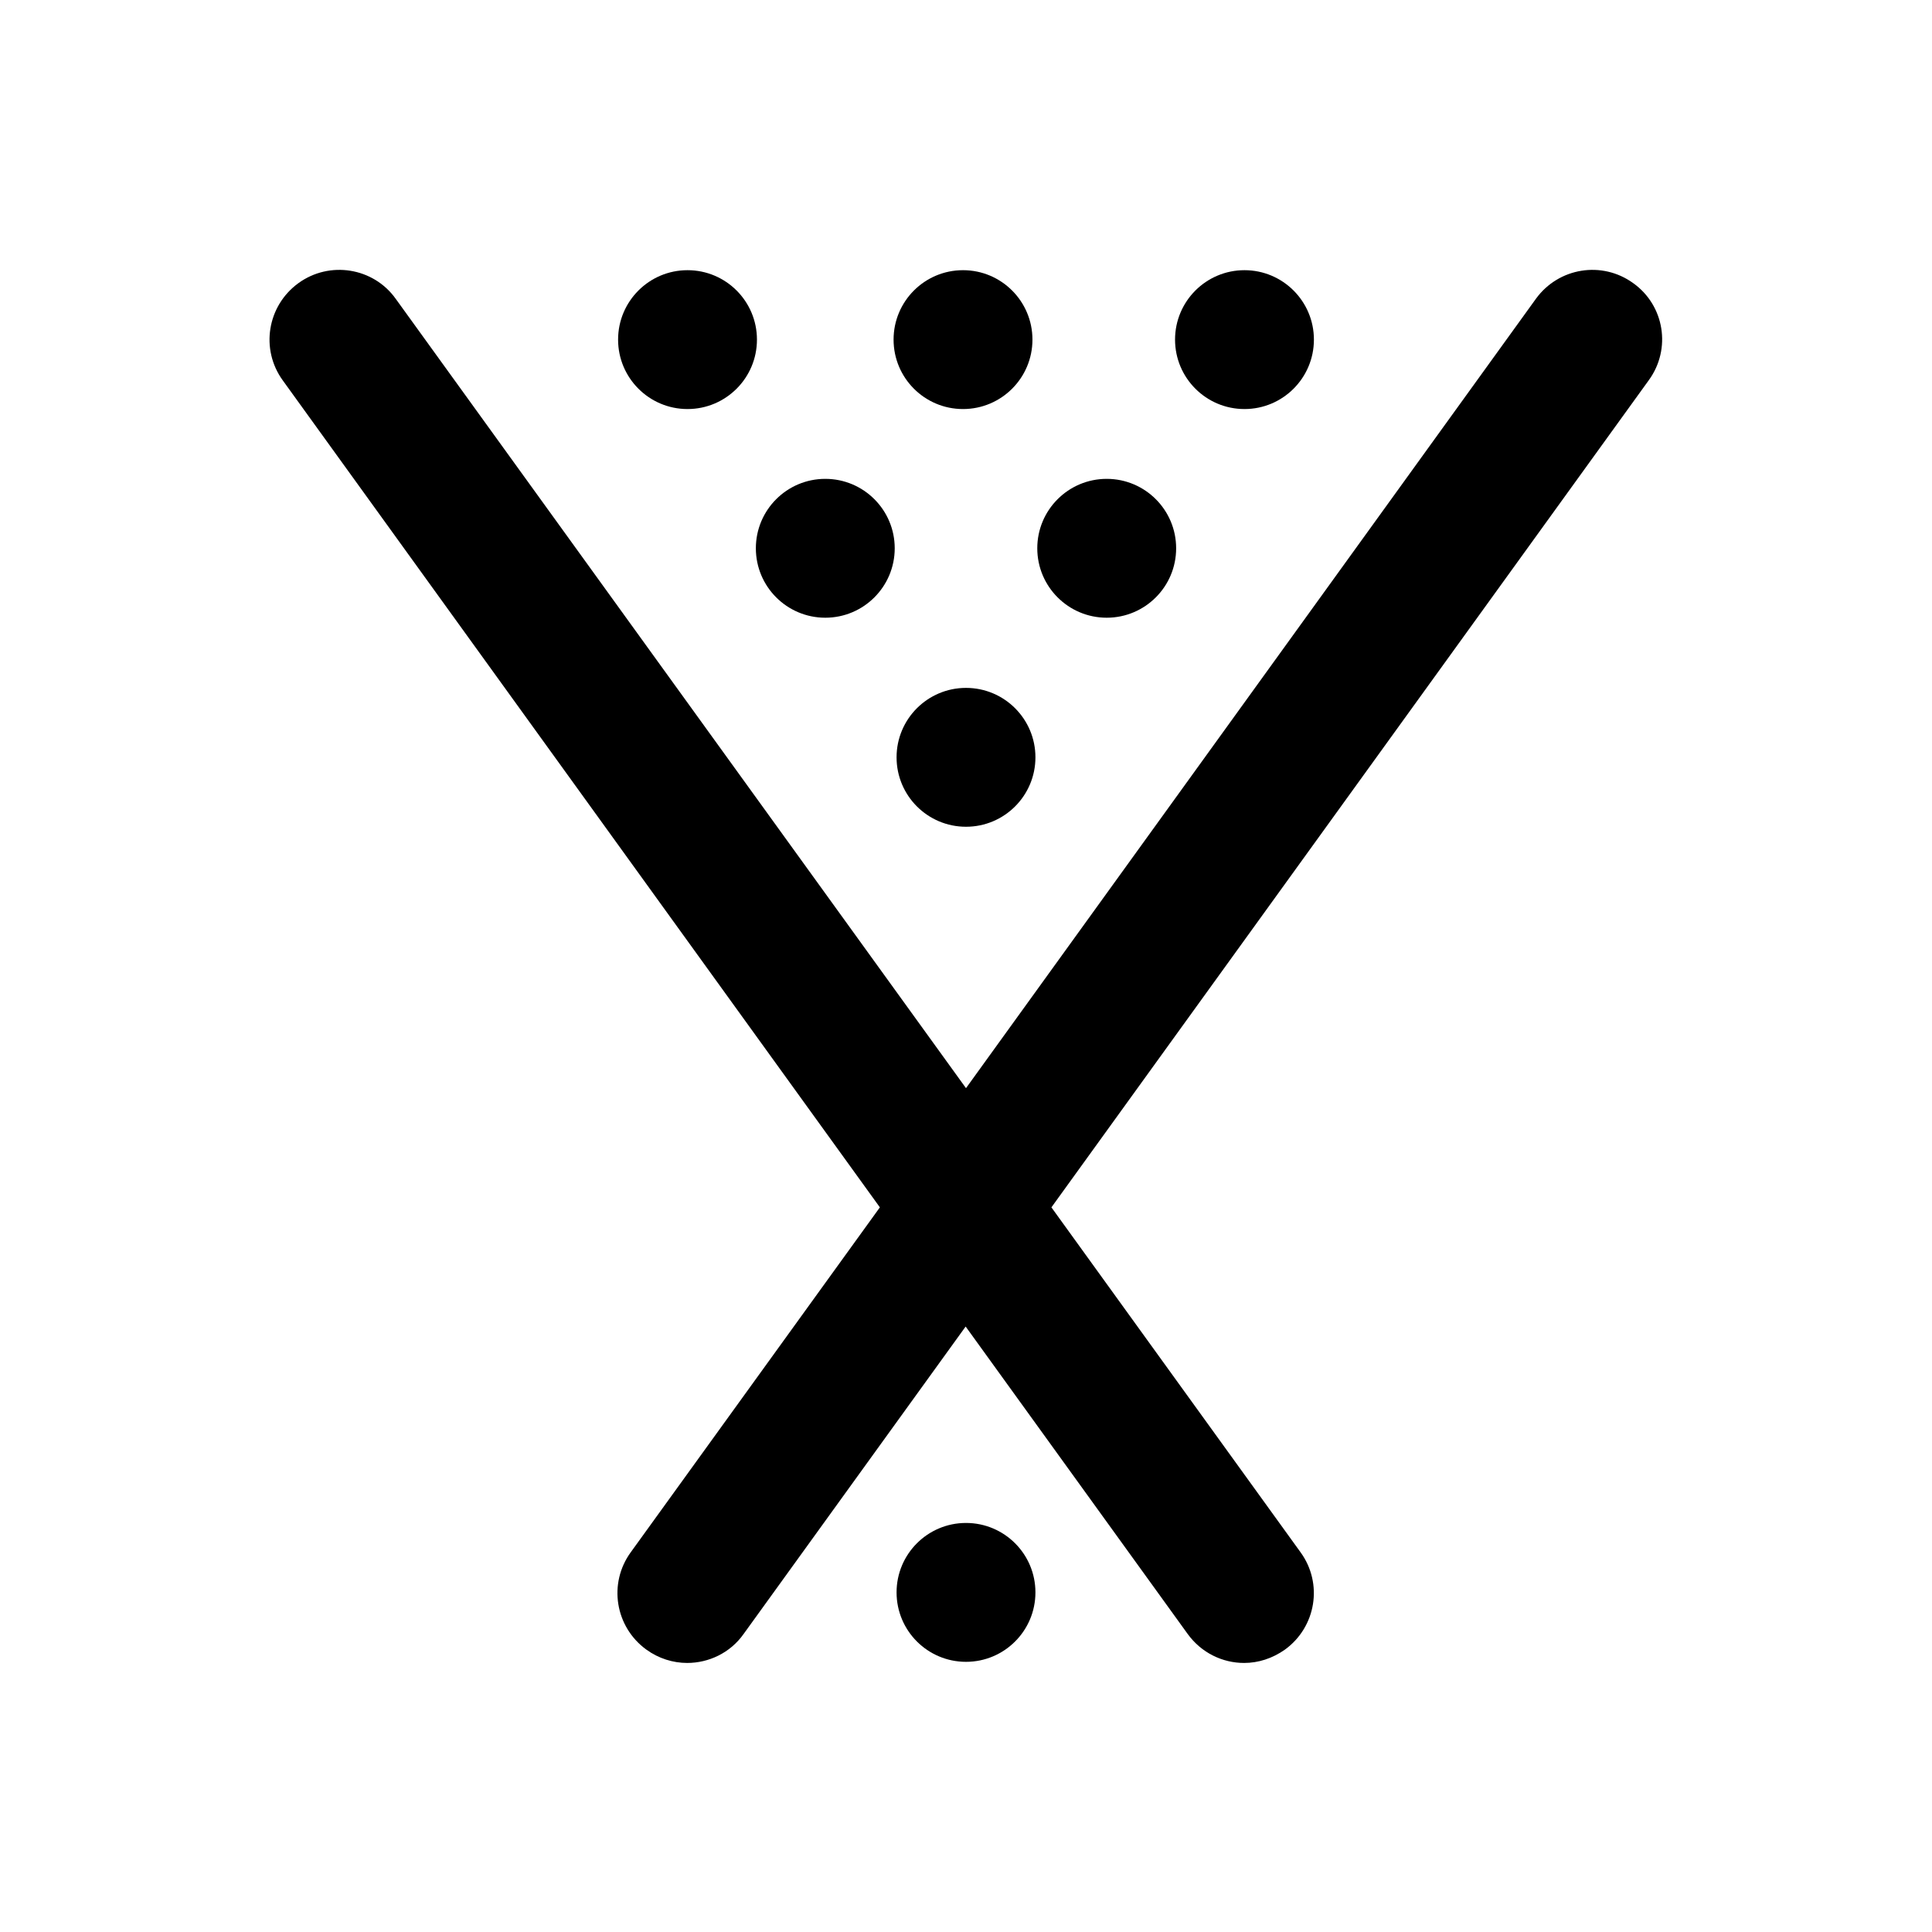 <?xml version="1.0" encoding="UTF-8"?>
<!-- Uploaded to: ICON Repo, www.svgrepo.com, Generator: ICON Repo Mixer Tools -->
<svg fill="#000000" width="800px" height="800px" version="1.1" viewBox="144 144 512 512" xmlns="http://www.w3.org/2000/svg">
 <g>
  <path d="m576.82 219.04c-8.266-6.004-19.777-4.133-25.781 4.133l-151.04 209.2-151.14-209.2c-5.902-8.266-17.516-10.137-25.781-4.133-8.266 6.004-10.137 17.516-4.133 25.781l158.23 219.14-66.027 91.414c-6.004 8.266-4.133 19.777 4.133 25.781 3.246 2.363 7.086 3.543 10.824 3.543 5.707 0 11.414-2.656 14.957-7.676l58.844-81.477 58.844 81.477c3.641 5.019 9.25 7.676 14.957 7.676 3.738 0 7.477-1.18 10.824-3.543 8.266-6.004 10.137-17.516 4.133-25.781l-66.027-91.414 158.33-219.23c6.004-8.266 4.133-19.777-4.133-25.684z"/>
  <path d="m344.6 234c0 10.164-8.238 18.402-18.398 18.402-10.164 0-18.402-8.238-18.402-18.402 0-10.16 8.238-18.398 18.402-18.398 10.16 0 18.398 8.238 18.398 18.398"/>
  <path d="m417.61 234c0 10.164-8.238 18.402-18.402 18.402-10.164 0-18.402-8.238-18.402-18.402 0-10.16 8.238-18.398 18.402-18.398 10.164 0 18.402 8.238 18.402 18.398"/>
  <path d="m492.2 234c0 10.164-8.238 18.402-18.402 18.402-10.16 0-18.398-8.238-18.398-18.402 0-10.16 8.238-18.398 18.398-18.398 10.164 0 18.402 8.238 18.402 18.398"/>
  <path d="m381.11 289.3c0 10.164-8.238 18.402-18.402 18.402-10.16 0-18.398-8.238-18.398-18.402 0-10.16 8.238-18.398 18.398-18.398 10.164 0 18.402 8.238 18.402 18.398"/>
  <path d="m455.69 289.3c0 10.164-8.238 18.402-18.398 18.402-10.164 0-18.402-8.238-18.402-18.402 0-10.16 8.238-18.398 18.402-18.398 10.16 0 18.398 8.238 18.398 18.398"/>
  <path d="m418.4 344.7c0 10.16-8.238 18.398-18.398 18.398-10.164 0-18.402-8.238-18.402-18.398 0-10.164 8.238-18.402 18.402-18.402 10.16 0 18.398 8.238 18.398 18.402"/>
  <path d="m418.4 566c0 10.164-8.238 18.402-18.398 18.402-10.164 0-18.402-8.238-18.402-18.402s8.238-18.402 18.402-18.402c10.16 0 18.398 8.238 18.398 18.402"/>
 </g>
</svg>